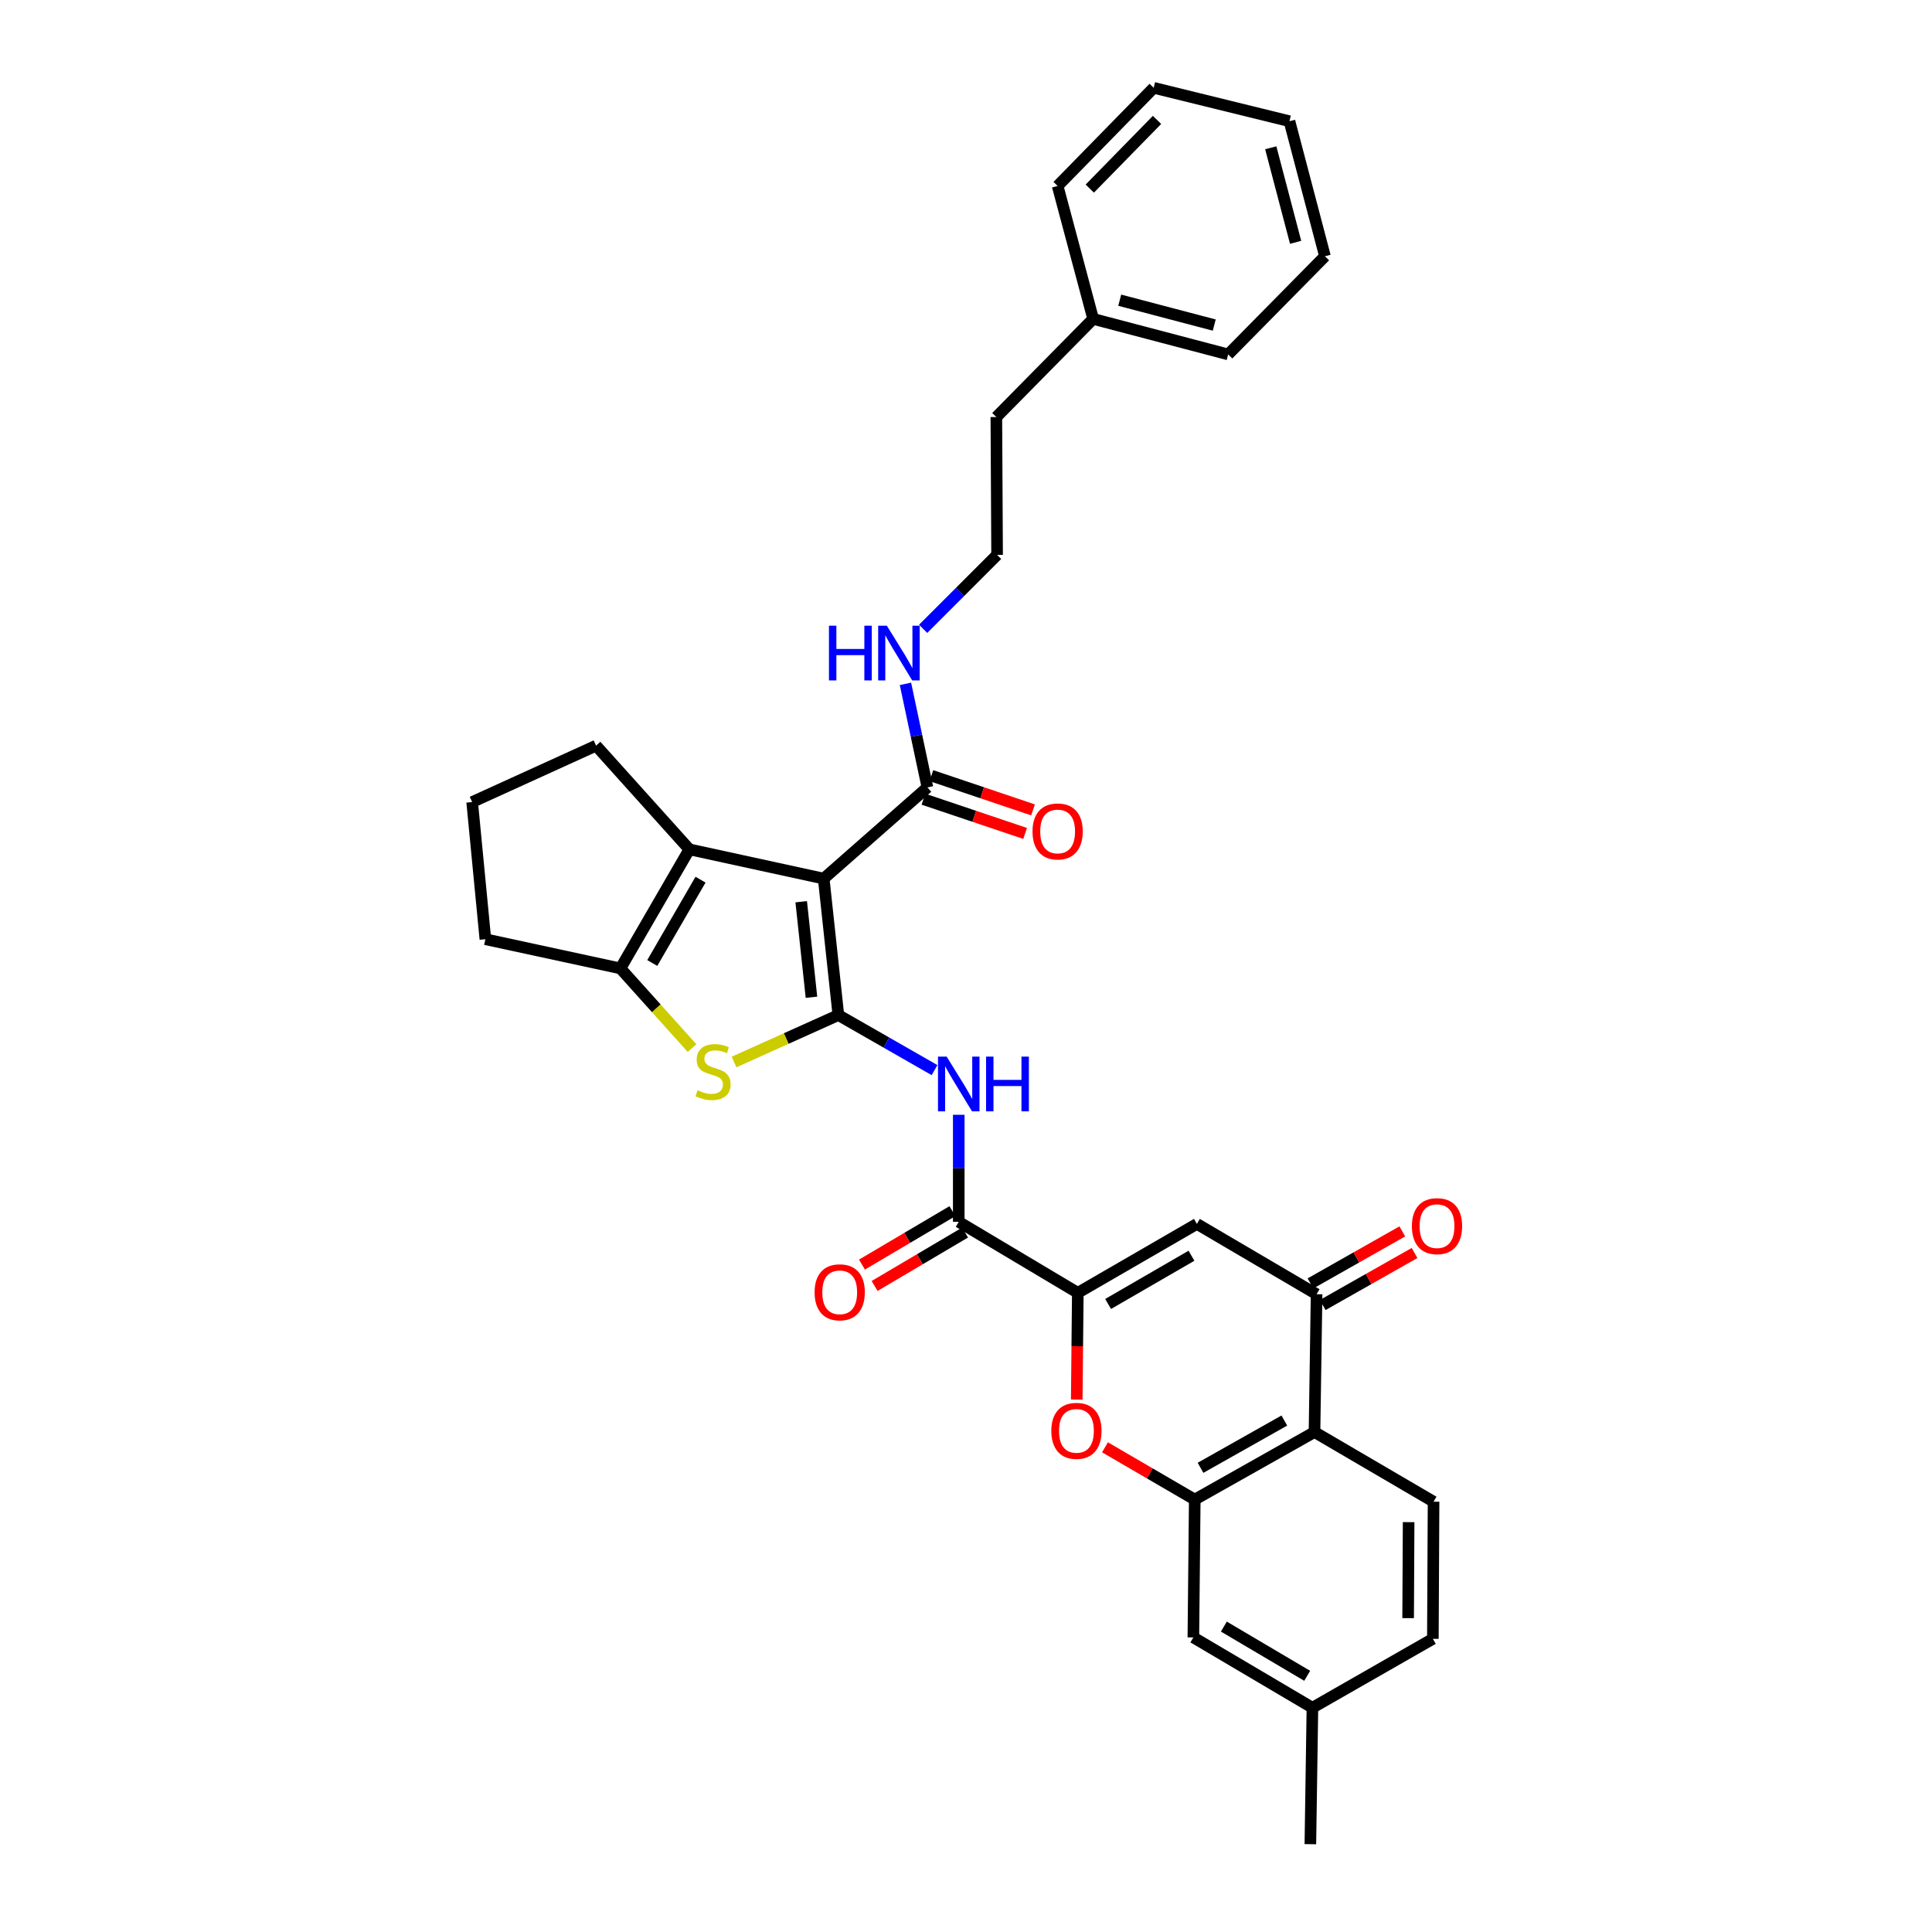 <?xml version='1.0' encoding='iso-8859-1'?>
<svg version='1.1' baseProfile='full'
              xmlns='http://www.w3.org/2000/svg'
                      xmlns:rdkit='http://www.rdkit.org/xml'
                      xmlns:xlink='http://www.w3.org/1999/xlink'
                  xml:space='preserve'
width='1000px' height='1000px' viewBox='0 0 1000 1000'>
<!-- END OF HEADER -->
<rect style='opacity:1.0;fill:#FFFFFF;stroke:none' width='1000' height='1000' x='0' y='0'> </rect>
<path class='bond-0' d='M 433.933,525.397 L 426.348,454.769' style='fill:none;fill-rule:evenodd;stroke:#000000;stroke-width:6px;stroke-linecap:butt;stroke-linejoin:miter;stroke-opacity:1' />
<path class='bond-0' d='M 420.013,516.176 L 414.703,466.736' style='fill:none;fill-rule:evenodd;stroke:#000000;stroke-width:6px;stroke-linecap:butt;stroke-linejoin:miter;stroke-opacity:1' />
<path class='bond-1' d='M 433.933,525.397 L 406.933,537.549' style='fill:none;fill-rule:evenodd;stroke:#000000;stroke-width:6px;stroke-linecap:butt;stroke-linejoin:miter;stroke-opacity:1' />
<path class='bond-1' d='M 406.933,537.549 L 379.933,549.7' style='fill:none;fill-rule:evenodd;stroke:#CCCC00;stroke-width:6px;stroke-linecap:butt;stroke-linejoin:miter;stroke-opacity:1' />
<path class='bond-4' d='M 433.933,525.397 L 458.823,539.644' style='fill:none;fill-rule:evenodd;stroke:#000000;stroke-width:6px;stroke-linecap:butt;stroke-linejoin:miter;stroke-opacity:1' />
<path class='bond-4' d='M 458.823,539.644 L 483.713,553.89' style='fill:none;fill-rule:evenodd;stroke:#0000FF;stroke-width:6px;stroke-linecap:butt;stroke-linejoin:miter;stroke-opacity:1' />
<path class='bond-3' d='M 426.348,454.769 L 356.82,439.628' style='fill:none;fill-rule:evenodd;stroke:#000000;stroke-width:6px;stroke-linecap:butt;stroke-linejoin:miter;stroke-opacity:1' />
<path class='bond-12' d='M 426.348,454.769 L 480.028,407.567' style='fill:none;fill-rule:evenodd;stroke:#000000;stroke-width:6px;stroke-linecap:butt;stroke-linejoin:miter;stroke-opacity:1' />
<path class='bond-5' d='M 358.203,542.49 L 339.67,521.87' style='fill:none;fill-rule:evenodd;stroke:#CCCC00;stroke-width:6px;stroke-linecap:butt;stroke-linejoin:miter;stroke-opacity:1' />
<path class='bond-5' d='M 339.67,521.87 L 321.138,501.25' style='fill:none;fill-rule:evenodd;stroke:#000000;stroke-width:6px;stroke-linecap:butt;stroke-linejoin:miter;stroke-opacity:1' />
<path class='bond-2' d='M 557.87,669.161 L 496.248,632.429' style='fill:none;fill-rule:evenodd;stroke:#000000;stroke-width:6px;stroke-linecap:butt;stroke-linejoin:miter;stroke-opacity:1' />
<path class='bond-6' d='M 557.87,669.161 L 619.506,633.493' style='fill:none;fill-rule:evenodd;stroke:#000000;stroke-width:6px;stroke-linecap:butt;stroke-linejoin:miter;stroke-opacity:1' />
<path class='bond-6' d='M 573.554,674.938 L 616.7,649.97' style='fill:none;fill-rule:evenodd;stroke:#000000;stroke-width:6px;stroke-linecap:butt;stroke-linejoin:miter;stroke-opacity:1' />
<path class='bond-7' d='M 557.87,669.161 L 557.596,696.791' style='fill:none;fill-rule:evenodd;stroke:#000000;stroke-width:6px;stroke-linecap:butt;stroke-linejoin:miter;stroke-opacity:1' />
<path class='bond-7' d='M 557.596,696.791 L 557.322,724.421' style='fill:none;fill-rule:evenodd;stroke:#FF0000;stroke-width:6px;stroke-linecap:butt;stroke-linejoin:miter;stroke-opacity:1' />
<path class='bond-21' d='M 356.82,439.628 L 308.525,385.948' style='fill:none;fill-rule:evenodd;stroke:#000000;stroke-width:6px;stroke-linecap:butt;stroke-linejoin:miter;stroke-opacity:1' />
<path class='bond-33' d='M 356.82,439.628 L 321.138,501.25' style='fill:none;fill-rule:evenodd;stroke:#000000;stroke-width:6px;stroke-linecap:butt;stroke-linejoin:miter;stroke-opacity:1' />
<path class='bond-33' d='M 362.592,455.313 L 337.615,498.449' style='fill:none;fill-rule:evenodd;stroke:#000000;stroke-width:6px;stroke-linecap:butt;stroke-linejoin:miter;stroke-opacity:1' />
<path class='bond-9' d='M 496.248,577.009 L 496.248,604.719' style='fill:none;fill-rule:evenodd;stroke:#0000FF;stroke-width:6px;stroke-linecap:butt;stroke-linejoin:miter;stroke-opacity:1' />
<path class='bond-9' d='M 496.248,604.719 L 496.248,632.429' style='fill:none;fill-rule:evenodd;stroke:#000000;stroke-width:6px;stroke-linecap:butt;stroke-linejoin:miter;stroke-opacity:1' />
<path class='bond-22' d='M 321.138,501.25 L 251.231,486.137' style='fill:none;fill-rule:evenodd;stroke:#000000;stroke-width:6px;stroke-linecap:butt;stroke-linejoin:miter;stroke-opacity:1' />
<path class='bond-10' d='M 619.506,633.493 L 681.464,669.889' style='fill:none;fill-rule:evenodd;stroke:#000000;stroke-width:6px;stroke-linecap:butt;stroke-linejoin:miter;stroke-opacity:1' />
<path class='bond-8' d='M 571.935,749.124 L 595.171,762.651' style='fill:none;fill-rule:evenodd;stroke:#FF0000;stroke-width:6px;stroke-linecap:butt;stroke-linejoin:miter;stroke-opacity:1' />
<path class='bond-8' d='M 595.171,762.651 L 618.407,776.178' style='fill:none;fill-rule:evenodd;stroke:#000000;stroke-width:6px;stroke-linecap:butt;stroke-linejoin:miter;stroke-opacity:1' />
<path class='bond-11' d='M 618.407,776.178 L 680.386,741.225' style='fill:none;fill-rule:evenodd;stroke:#000000;stroke-width:6px;stroke-linecap:butt;stroke-linejoin:miter;stroke-opacity:1' />
<path class='bond-11' d='M 621.388,759.737 L 664.774,735.27' style='fill:none;fill-rule:evenodd;stroke:#000000;stroke-width:6px;stroke-linecap:butt;stroke-linejoin:miter;stroke-opacity:1' />
<path class='bond-14' d='M 618.407,776.178 L 617.685,847.528' style='fill:none;fill-rule:evenodd;stroke:#000000;stroke-width:6px;stroke-linecap:butt;stroke-linejoin:miter;stroke-opacity:1' />
<path class='bond-15' d='M 492.98,626.894 L 469.566,640.719' style='fill:none;fill-rule:evenodd;stroke:#000000;stroke-width:6px;stroke-linecap:butt;stroke-linejoin:miter;stroke-opacity:1' />
<path class='bond-15' d='M 469.566,640.719 L 446.153,654.544' style='fill:none;fill-rule:evenodd;stroke:#FF0000;stroke-width:6px;stroke-linecap:butt;stroke-linejoin:miter;stroke-opacity:1' />
<path class='bond-15' d='M 499.516,637.964 L 476.103,651.789' style='fill:none;fill-rule:evenodd;stroke:#000000;stroke-width:6px;stroke-linecap:butt;stroke-linejoin:miter;stroke-opacity:1' />
<path class='bond-15' d='M 476.103,651.789 L 452.69,665.614' style='fill:none;fill-rule:evenodd;stroke:#FF0000;stroke-width:6px;stroke-linecap:butt;stroke-linejoin:miter;stroke-opacity:1' />
<path class='bond-16' d='M 684.633,675.482 L 708.402,662.014' style='fill:none;fill-rule:evenodd;stroke:#000000;stroke-width:6px;stroke-linecap:butt;stroke-linejoin:miter;stroke-opacity:1' />
<path class='bond-16' d='M 708.402,662.014 L 732.171,648.545' style='fill:none;fill-rule:evenodd;stroke:#FF0000;stroke-width:6px;stroke-linecap:butt;stroke-linejoin:miter;stroke-opacity:1' />
<path class='bond-16' d='M 678.295,664.297 L 702.064,650.829' style='fill:none;fill-rule:evenodd;stroke:#000000;stroke-width:6px;stroke-linecap:butt;stroke-linejoin:miter;stroke-opacity:1' />
<path class='bond-16' d='M 702.064,650.829 L 725.834,637.36' style='fill:none;fill-rule:evenodd;stroke:#FF0000;stroke-width:6px;stroke-linecap:butt;stroke-linejoin:miter;stroke-opacity:1' />
<path class='bond-35' d='M 681.464,669.889 L 680.386,741.225' style='fill:none;fill-rule:evenodd;stroke:#000000;stroke-width:6px;stroke-linecap:butt;stroke-linejoin:miter;stroke-opacity:1' />
<path class='bond-13' d='M 680.386,741.225 L 742.008,777.278' style='fill:none;fill-rule:evenodd;stroke:#000000;stroke-width:6px;stroke-linecap:butt;stroke-linejoin:miter;stroke-opacity:1' />
<path class='bond-17' d='M 477.976,413.658 L 504.287,422.522' style='fill:none;fill-rule:evenodd;stroke:#000000;stroke-width:6px;stroke-linecap:butt;stroke-linejoin:miter;stroke-opacity:1' />
<path class='bond-17' d='M 504.287,422.522 L 530.598,431.385' style='fill:none;fill-rule:evenodd;stroke:#FF0000;stroke-width:6px;stroke-linecap:butt;stroke-linejoin:miter;stroke-opacity:1' />
<path class='bond-17' d='M 482.08,401.475 L 508.391,410.339' style='fill:none;fill-rule:evenodd;stroke:#000000;stroke-width:6px;stroke-linecap:butt;stroke-linejoin:miter;stroke-opacity:1' />
<path class='bond-17' d='M 508.391,410.339 L 534.702,419.202' style='fill:none;fill-rule:evenodd;stroke:#FF0000;stroke-width:6px;stroke-linecap:butt;stroke-linejoin:miter;stroke-opacity:1' />
<path class='bond-18' d='M 480.028,407.567 L 474.347,380.764' style='fill:none;fill-rule:evenodd;stroke:#000000;stroke-width:6px;stroke-linecap:butt;stroke-linejoin:miter;stroke-opacity:1' />
<path class='bond-18' d='M 474.347,380.764 L 468.665,353.961' style='fill:none;fill-rule:evenodd;stroke:#0000FF;stroke-width:6px;stroke-linecap:butt;stroke-linejoin:miter;stroke-opacity:1' />
<path class='bond-36' d='M 742.008,777.278 L 741.651,848.257' style='fill:none;fill-rule:evenodd;stroke:#000000;stroke-width:6px;stroke-linecap:butt;stroke-linejoin:miter;stroke-opacity:1' />
<path class='bond-36' d='M 729.099,787.86 L 728.849,837.545' style='fill:none;fill-rule:evenodd;stroke:#000000;stroke-width:6px;stroke-linecap:butt;stroke-linejoin:miter;stroke-opacity:1' />
<path class='bond-20' d='M 617.685,847.528 L 679.307,883.924' style='fill:none;fill-rule:evenodd;stroke:#000000;stroke-width:6px;stroke-linecap:butt;stroke-linejoin:miter;stroke-opacity:1' />
<path class='bond-20' d='M 633.466,841.918 L 676.602,867.396' style='fill:none;fill-rule:evenodd;stroke:#000000;stroke-width:6px;stroke-linecap:butt;stroke-linejoin:miter;stroke-opacity:1' />
<path class='bond-23' d='M 477.823,325.488 L 496.959,306.351' style='fill:none;fill-rule:evenodd;stroke:#0000FF;stroke-width:6px;stroke-linecap:butt;stroke-linejoin:miter;stroke-opacity:1' />
<path class='bond-23' d='M 496.959,306.351 L 516.096,287.215' style='fill:none;fill-rule:evenodd;stroke:#000000;stroke-width:6px;stroke-linecap:butt;stroke-linejoin:miter;stroke-opacity:1' />
<path class='bond-19' d='M 741.651,848.257 L 679.307,883.924' style='fill:none;fill-rule:evenodd;stroke:#000000;stroke-width:6px;stroke-linecap:butt;stroke-linejoin:miter;stroke-opacity:1' />
<path class='bond-27' d='M 679.307,883.924 L 678.243,954.545' style='fill:none;fill-rule:evenodd;stroke:#000000;stroke-width:6px;stroke-linecap:butt;stroke-linejoin:miter;stroke-opacity:1' />
<path class='bond-34' d='M 308.525,385.948 L 244.388,415.145' style='fill:none;fill-rule:evenodd;stroke:#000000;stroke-width:6px;stroke-linecap:butt;stroke-linejoin:miter;stroke-opacity:1' />
<path class='bond-25' d='M 251.231,486.137 L 244.388,415.145' style='fill:none;fill-rule:evenodd;stroke:#000000;stroke-width:6px;stroke-linecap:butt;stroke-linejoin:miter;stroke-opacity:1' />
<path class='bond-26' d='M 516.096,287.215 L 515.71,215.865' style='fill:none;fill-rule:evenodd;stroke:#000000;stroke-width:6px;stroke-linecap:butt;stroke-linejoin:miter;stroke-opacity:1' />
<path class='bond-24' d='M 565.812,165.056 L 515.71,215.865' style='fill:none;fill-rule:evenodd;stroke:#000000;stroke-width:6px;stroke-linecap:butt;stroke-linejoin:miter;stroke-opacity:1' />
<path class='bond-28' d='M 565.812,165.056 L 635.698,183.447' style='fill:none;fill-rule:evenodd;stroke:#000000;stroke-width:6px;stroke-linecap:butt;stroke-linejoin:miter;stroke-opacity:1' />
<path class='bond-28' d='M 579.567,155.382 L 628.486,168.256' style='fill:none;fill-rule:evenodd;stroke:#000000;stroke-width:6px;stroke-linecap:butt;stroke-linejoin:miter;stroke-opacity:1' />
<path class='bond-29' d='M 565.812,165.056 L 547.428,96.249' style='fill:none;fill-rule:evenodd;stroke:#000000;stroke-width:6px;stroke-linecap:butt;stroke-linejoin:miter;stroke-opacity:1' />
<path class='bond-31' d='M 635.698,183.447 L 685.799,132.638' style='fill:none;fill-rule:evenodd;stroke:#000000;stroke-width:6px;stroke-linecap:butt;stroke-linejoin:miter;stroke-opacity:1' />
<path class='bond-30' d='M 547.428,96.249 L 597.144,45.455' style='fill:none;fill-rule:evenodd;stroke:#000000;stroke-width:6px;stroke-linecap:butt;stroke-linejoin:miter;stroke-opacity:1' />
<path class='bond-30' d='M 564.073,97.622 L 598.874,62.066' style='fill:none;fill-rule:evenodd;stroke:#000000;stroke-width:6px;stroke-linecap:butt;stroke-linejoin:miter;stroke-opacity:1' />
<path class='bond-32' d='M 597.144,45.455 L 667.416,62.739' style='fill:none;fill-rule:evenodd;stroke:#000000;stroke-width:6px;stroke-linecap:butt;stroke-linejoin:miter;stroke-opacity:1' />
<path class='bond-37' d='M 685.799,132.638 L 667.416,62.739' style='fill:none;fill-rule:evenodd;stroke:#000000;stroke-width:6px;stroke-linecap:butt;stroke-linejoin:miter;stroke-opacity:1' />
<path class='bond-37' d='M 670.609,125.423 L 657.74,76.493' style='fill:none;fill-rule:evenodd;stroke:#000000;stroke-width:6px;stroke-linecap:butt;stroke-linejoin:miter;stroke-opacity:1' />
<path  class='atom-2' d='M 361.075 564.307
Q 361.395 564.427, 362.715 564.987
Q 364.035 565.547, 365.475 565.907
Q 366.955 566.227, 368.395 566.227
Q 371.075 566.227, 372.635 564.947
Q 374.195 563.627, 374.195 561.347
Q 374.195 559.787, 373.395 558.827
Q 372.635 557.867, 371.435 557.347
Q 370.235 556.827, 368.235 556.227
Q 365.715 555.467, 364.195 554.747
Q 362.715 554.027, 361.635 552.507
Q 360.595 550.987, 360.595 548.427
Q 360.595 544.867, 362.995 542.667
Q 365.435 540.467, 370.235 540.467
Q 373.515 540.467, 377.235 542.027
L 376.315 545.107
Q 372.915 543.707, 370.355 543.707
Q 367.595 543.707, 366.075 544.867
Q 364.555 545.987, 364.595 547.947
Q 364.595 549.467, 365.355 550.387
Q 366.155 551.307, 367.275 551.827
Q 368.435 552.347, 370.355 552.947
Q 372.915 553.747, 374.435 554.547
Q 375.955 555.347, 377.035 556.987
Q 378.155 558.587, 378.155 561.347
Q 378.155 565.267, 375.515 567.387
Q 372.915 569.467, 368.555 569.467
Q 366.035 569.467, 364.115 568.907
Q 362.235 568.387, 359.995 567.467
L 361.075 564.307
' fill='#CCCC00'/>
<path  class='atom-5' d='M 489.988 546.905
L 499.268 561.905
Q 500.188 563.385, 501.668 566.065
Q 503.148 568.745, 503.228 568.905
L 503.228 546.905
L 506.988 546.905
L 506.988 575.225
L 503.108 575.225
L 493.148 558.825
Q 491.988 556.905, 490.748 554.705
Q 489.548 552.505, 489.188 551.825
L 489.188 575.225
L 485.508 575.225
L 485.508 546.905
L 489.988 546.905
' fill='#0000FF'/>
<path  class='atom-5' d='M 510.388 546.905
L 514.228 546.905
L 514.228 558.945
L 528.708 558.945
L 528.708 546.905
L 532.548 546.905
L 532.548 575.225
L 528.708 575.225
L 528.708 562.145
L 514.228 562.145
L 514.228 575.225
L 510.388 575.225
L 510.388 546.905
' fill='#0000FF'/>
<path  class='atom-8' d='M 544.163 740.605
Q 544.163 733.805, 547.523 730.005
Q 550.883 726.205, 557.163 726.205
Q 563.443 726.205, 566.803 730.005
Q 570.163 733.805, 570.163 740.605
Q 570.163 747.485, 566.763 751.405
Q 563.363 755.285, 557.163 755.285
Q 550.923 755.285, 547.523 751.405
Q 544.163 747.525, 544.163 740.605
M 557.163 752.085
Q 561.483 752.085, 563.803 749.205
Q 566.163 746.285, 566.163 740.605
Q 566.163 735.045, 563.803 732.245
Q 561.483 729.405, 557.163 729.405
Q 552.843 729.405, 550.483 732.205
Q 548.163 735.005, 548.163 740.605
Q 548.163 746.325, 550.483 749.205
Q 552.843 752.085, 557.163 752.085
' fill='#FF0000'/>
<path  class='atom-16' d='M 421.633 668.891
Q 421.633 662.091, 424.993 658.291
Q 428.353 654.491, 434.633 654.491
Q 440.913 654.491, 444.273 658.291
Q 447.633 662.091, 447.633 668.891
Q 447.633 675.771, 444.233 679.691
Q 440.833 683.571, 434.633 683.571
Q 428.393 683.571, 424.993 679.691
Q 421.633 675.811, 421.633 668.891
M 434.633 680.371
Q 438.953 680.371, 441.273 677.491
Q 443.633 674.571, 443.633 668.891
Q 443.633 663.331, 441.273 660.531
Q 438.953 657.691, 434.633 657.691
Q 430.313 657.691, 427.953 660.491
Q 425.633 663.291, 425.633 668.891
Q 425.633 674.611, 427.953 677.491
Q 430.313 680.371, 434.633 680.371
' fill='#FF0000'/>
<path  class='atom-17' d='M 730.793 634.652
Q 730.793 627.852, 734.153 624.052
Q 737.513 620.252, 743.793 620.252
Q 750.073 620.252, 753.433 624.052
Q 756.793 627.852, 756.793 634.652
Q 756.793 641.532, 753.393 645.452
Q 749.993 649.332, 743.793 649.332
Q 737.553 649.332, 734.153 645.452
Q 730.793 641.572, 730.793 634.652
M 743.793 646.132
Q 748.113 646.132, 750.433 643.252
Q 752.793 640.332, 752.793 634.652
Q 752.793 629.092, 750.433 626.292
Q 748.113 623.452, 743.793 623.452
Q 739.473 623.452, 737.113 626.252
Q 734.793 629.052, 734.793 634.652
Q 734.793 640.372, 737.113 643.252
Q 739.473 646.132, 743.793 646.132
' fill='#FF0000'/>
<path  class='atom-18' d='M 534.428 430.352
Q 534.428 423.552, 537.788 419.752
Q 541.148 415.952, 547.428 415.952
Q 553.708 415.952, 557.068 419.752
Q 560.428 423.552, 560.428 430.352
Q 560.428 437.232, 557.028 441.152
Q 553.628 445.032, 547.428 445.032
Q 541.188 445.032, 537.788 441.152
Q 534.428 437.272, 534.428 430.352
M 547.428 441.832
Q 551.748 441.832, 554.068 438.952
Q 556.428 436.032, 556.428 430.352
Q 556.428 424.792, 554.068 421.992
Q 551.748 419.152, 547.428 419.152
Q 543.108 419.152, 540.748 421.952
Q 538.428 424.752, 538.428 430.352
Q 538.428 436.072, 540.748 438.952
Q 543.108 441.832, 547.428 441.832
' fill='#FF0000'/>
<path  class='atom-19' d='M 429.067 323.864
L 432.907 323.864
L 432.907 335.904
L 447.387 335.904
L 447.387 323.864
L 451.227 323.864
L 451.227 352.184
L 447.387 352.184
L 447.387 339.104
L 432.907 339.104
L 432.907 352.184
L 429.067 352.184
L 429.067 323.864
' fill='#0000FF'/>
<path  class='atom-19' d='M 459.027 323.864
L 468.307 338.864
Q 469.227 340.344, 470.707 343.024
Q 472.187 345.704, 472.267 345.864
L 472.267 323.864
L 476.027 323.864
L 476.027 352.184
L 472.147 352.184
L 462.187 335.784
Q 461.027 333.864, 459.787 331.664
Q 458.587 329.464, 458.227 328.784
L 458.227 352.184
L 454.547 352.184
L 454.547 323.864
L 459.027 323.864
' fill='#0000FF'/>
</svg>
